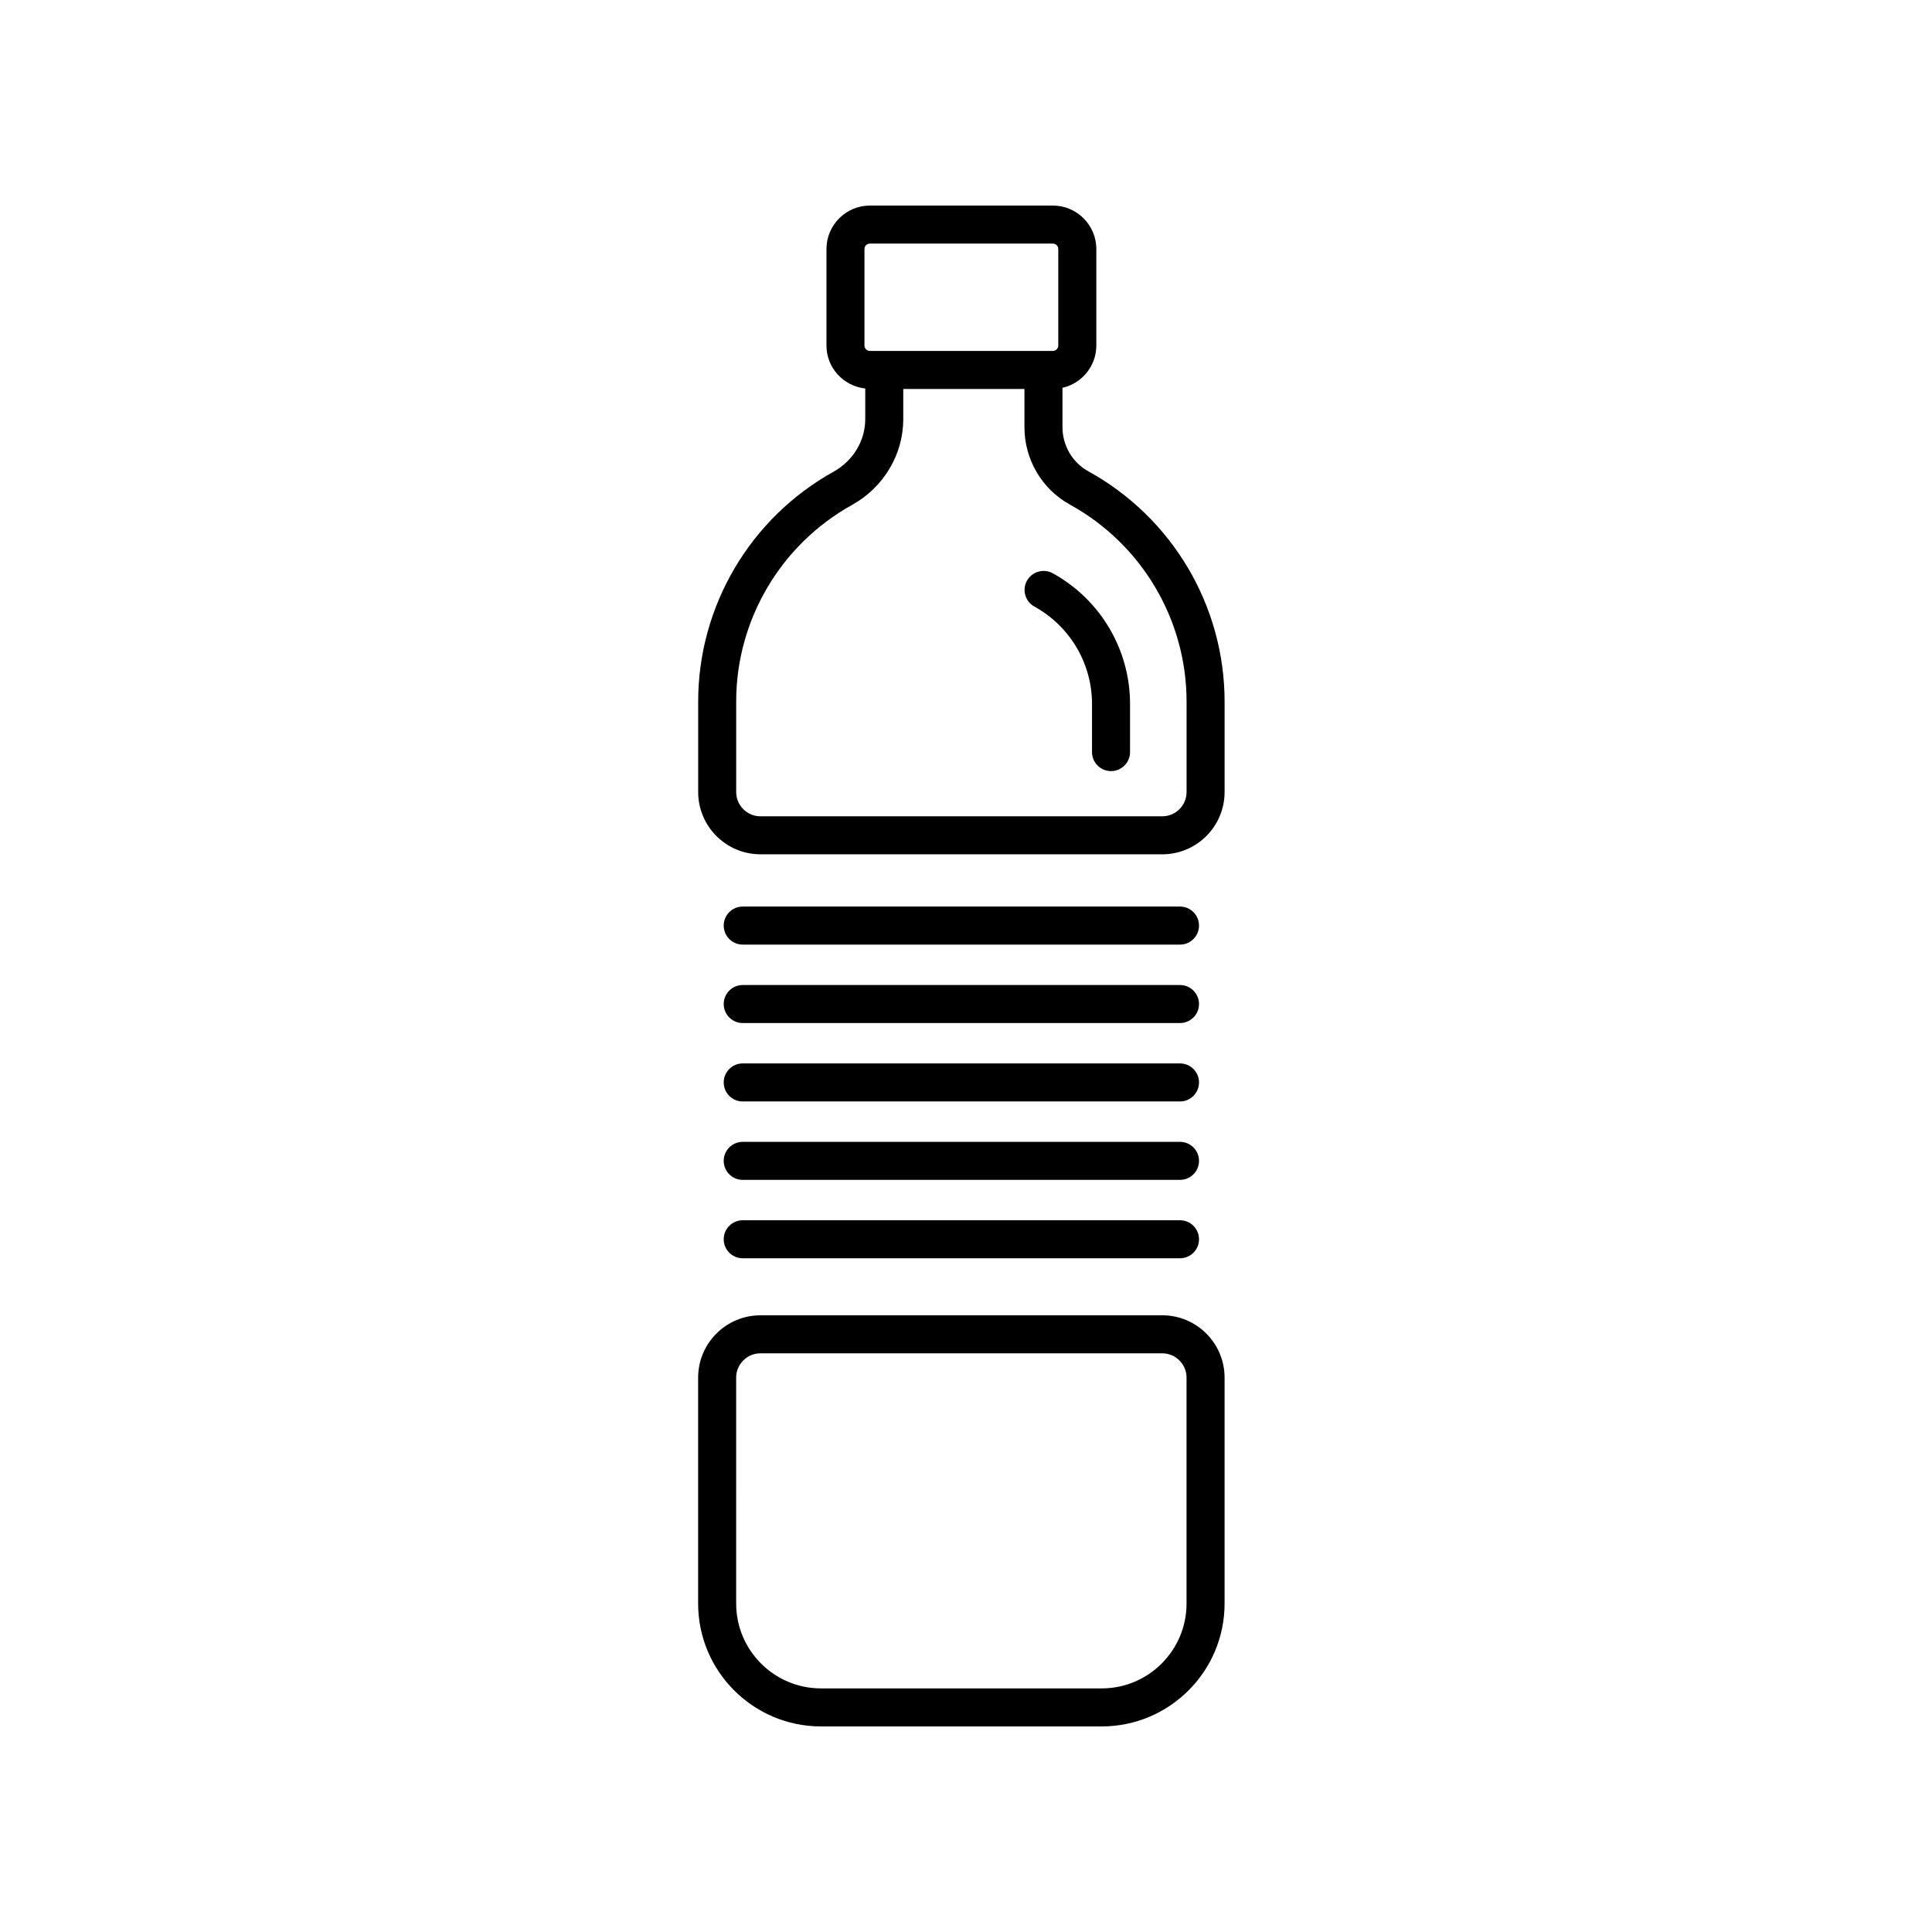 <?xml version="1.0" encoding="UTF-8"?>
<!-- Uploaded to: ICON Repo, www.svgrepo.com, Generator: ICON Repo Mixer Tools -->
<svg fill="#000000" width="800px" height="800px" version="1.1" viewBox="144 144 512 512" xmlns="http://www.w3.org/2000/svg">
 <g>
  <path d="m418.13 304.75c9.418 5.188 15.266 15.074 15.266 25.789v12.773c0 2.781 2.254 5.039 5.039 5.039s5.039-2.258 5.039-5.039v-12.773c0-14.391-7.848-27.652-20.48-34.617-2.422-1.336-5.496-0.453-6.84 1.98-1.352 2.438-0.465 5.5 1.977 6.848z"/>
  <path d="m345.53 370.4h106.49c9.109 0 16.512-7.406 16.512-16.512v-23.949c0-25.371-13.84-48.758-36.117-61.043-4.223-2.328-6.848-6.816-6.848-11.703v-10.422c5.129-1.164 8.973-5.738 8.973-11.211v-25.559c0-6.352-5.168-11.523-11.523-11.523h-48.48c-6.352 0-11.516 5.168-11.516 11.523v25.559c0 5.93 4.519 10.766 10.281 11.391v8.121c0 5.715-3.211 11.043-8.367 13.914-22.148 12.309-35.91 35.664-35.91 60.949v23.949c-0.004 9.109 7.402 16.516 16.508 16.516zm27.562-160.4c0-0.797 0.645-1.445 1.441-1.445h48.48c0.797 0 1.445 0.645 1.445 1.445v25.559c0 0.797-0.648 1.441-1.445 1.441h-48.48c-0.797 0-1.441-0.645-1.441-1.441zm-33.996 119.94c0-21.629 11.773-41.609 30.727-52.145 8.363-4.644 13.551-13.352 13.551-22.723v-7.996h32.113v10.121c0 8.566 4.621 16.43 12.066 20.531 19.059 10.504 30.902 30.516 30.902 52.215v23.949c0 3.547-2.887 6.434-6.434 6.434l-106.49 0.004c-3.547 0-6.434-2.887-6.434-6.434z"/>
  <path d="m361.57 601.52h74.402c17.949 0 32.555-14.605 32.555-32.555v-59.887c0-9.105-7.406-16.512-16.512-16.512l-106.49 0.004c-9.109 0-16.512 7.406-16.512 16.512v59.883c0 17.949 14.605 32.555 32.559 32.555zm-22.48-92.441c0-3.547 2.887-6.434 6.434-6.434h106.49c3.547 0 6.434 2.887 6.434 6.434v59.883c0 12.395-10.086 22.48-22.48 22.48h-74.395c-12.395 0-22.48-10.082-22.48-22.48z"/>
  <path d="m456.71 384.25h-115.88c-2.785 0-5.039 2.258-5.039 5.039s2.254 5.039 5.039 5.039h115.88c2.785 0 5.039-2.258 5.039-5.039s-2.25-5.039-5.039-5.039z"/>
  <path d="m456.71 405.04h-115.88c-2.785 0-5.039 2.258-5.039 5.039s2.254 5.039 5.039 5.039h115.88c2.785 0 5.039-2.258 5.039-5.039s-2.25-5.039-5.039-5.039z"/>
  <path d="m456.71 425.82h-115.88c-2.785 0-5.039 2.258-5.039 5.039s2.254 5.039 5.039 5.039h115.88c2.785 0 5.039-2.258 5.039-5.039 0-2.785-2.25-5.039-5.039-5.039z"/>
  <path d="m456.71 446.6h-115.88c-2.785 0-5.039 2.258-5.039 5.039s2.254 5.039 5.039 5.039h115.88c2.785 0 5.039-2.258 5.039-5.039s-2.25-5.039-5.039-5.039z"/>
  <path d="m456.71 467.38h-115.88c-2.785 0-5.039 2.258-5.039 5.039s2.254 5.039 5.039 5.039h115.88c2.785 0 5.039-2.258 5.039-5.039s-2.25-5.039-5.039-5.039z"/>
 </g>
</svg>